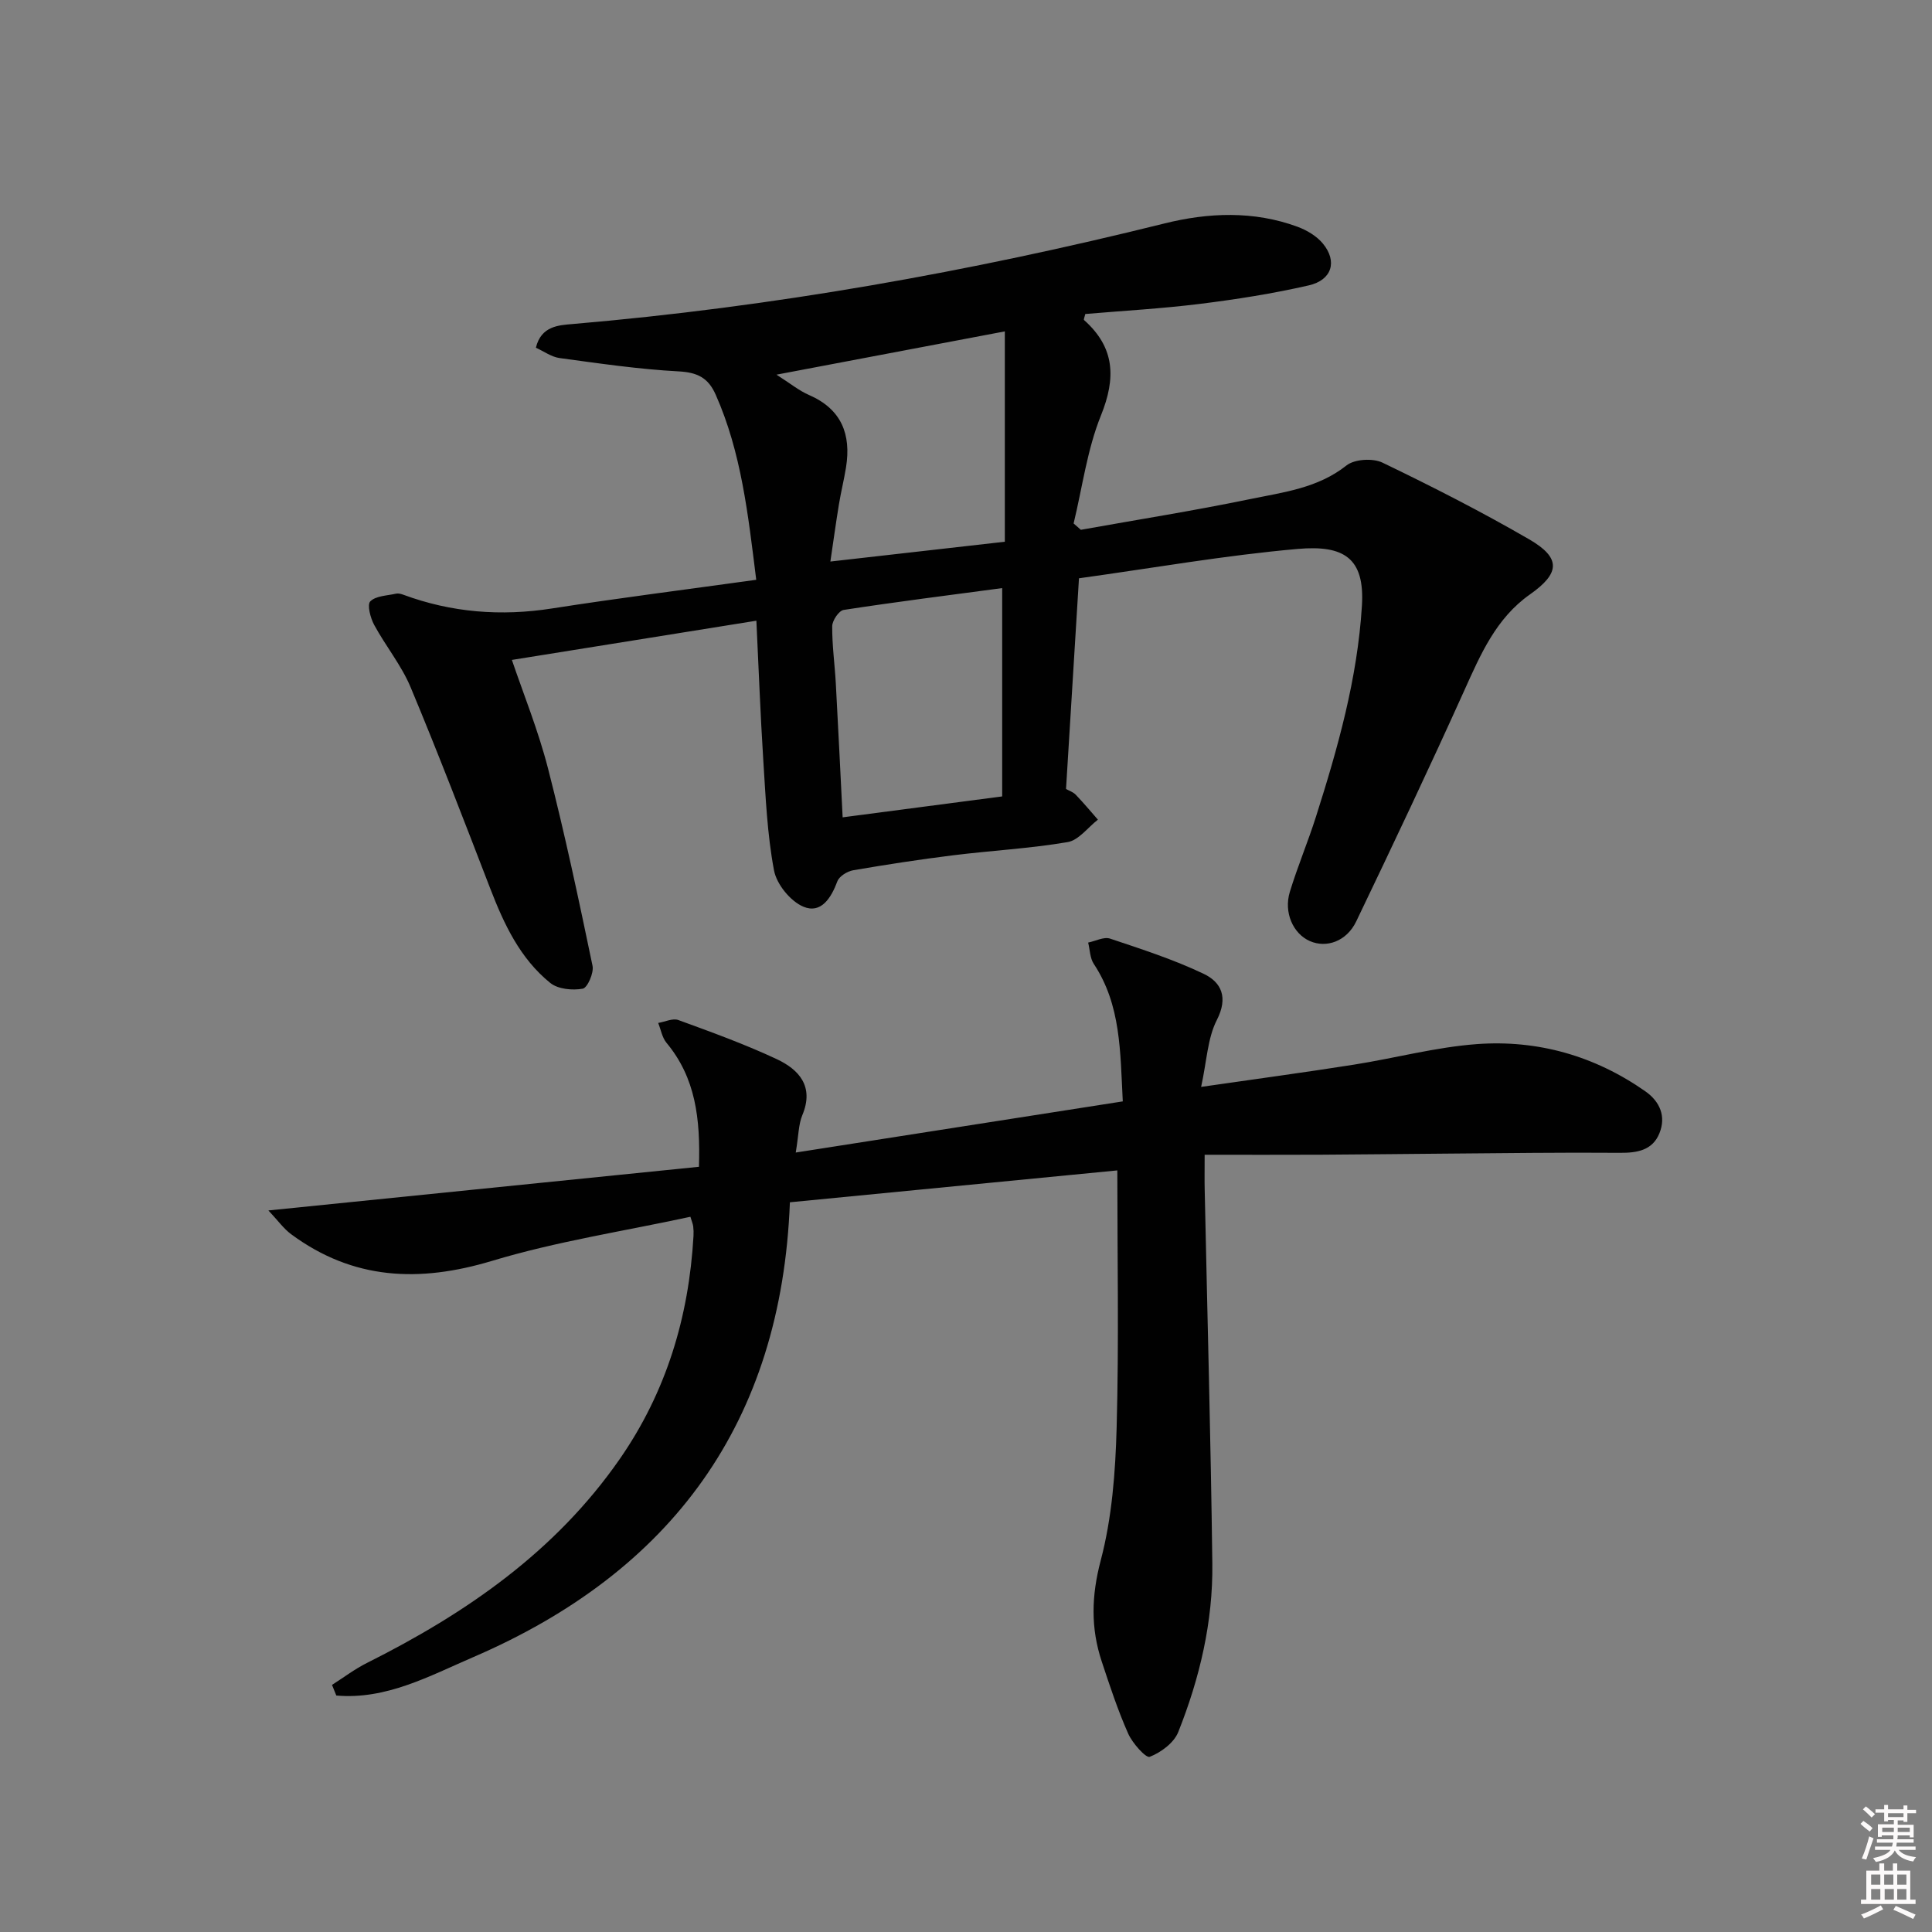 <svg enable-background="new 0 0 400 400" viewBox="0 0 400 400" xmlns="http://www.w3.org/2000/svg"><rect x="0" y="0" width="400" height="400" fill="#808080" stroke="none"/><path d="m385.2 377.6.6-.6c.6.4 1.3.9 1.9 1.5l-.6.7c-.8-.6-1.4-1.1-1.9-1.6zm.3 7.1c.6-1.4 1.1-2.9 1.5-4.5.3.1.6.3.9.4-.5 1.4-1 2.9-1.5 4.4l-.9-.2zm.2-10.1.6-.6c.7.5 1.3 1.1 1.9 1.6l-.7.7c-.6-.6-1.2-1.2-1.8-1.7zm8.4-.8h.8v.9h1.8v.7h-1.8v1.8h-.8v-.3h-1.2v.9h3.3v2.6h-.8v-.4h-2.5c0 .3 0 .6-.1.8h3.4v.7h-3.5c0 .3-.1.6-.1.8h4v.7h-3.5c.7.9 1.9 1.3 3.6 1.5-.2.2-.4.5-.6.9-1.9-.3-3.2-1.1-3.8-2.3-.5 1.1-1.8 2-3.9 2.4-.2-.3-.4-.5-.6-.8 1.9-.4 3.1-.9 3.6-1.7h-3.2v-.7h3.5c.1-.2.1-.5.2-.8h-3.3v-.7h3.4c0-.2 0-.5 0-.8h-2.4v.3h-.8v-2.6h3.3v-.9h-1.2v.3h-.8v-1.8h-1.8v-.7h1.8v-.9h.8v.9h3.2zm-4.4 5.5h2.4c0-.3 0-.6 0-.9h-2.4zm1.2-3.1h3.2v-.8h-3.2zm4.4 2.2h-2.4v.9h2.5v-.9z" fill="#fcfafa"/><path d="m389.2 385.8h.9v1.5h1.8v-1.5h.9v1.5h2.7v6h1.1v.9h-11.3v-.9h1.1v-6h2.7v-1.5zm.2 8.7.5.8c-1.2.6-2.5 1.3-4 1.9-.2-.3-.3-.6-.6-.8 1.6-.6 3-1.3 4.1-1.9zm-2-4.3h1.9v-2.1h-1.9zm0 3.1h1.9v-2.2h-1.9zm2.7-3.1h1.9v-2.1h-1.9zm.1 3.1h1.9v-2.2h-1.9zm2.3 1.3c1.4.6 2.7 1.2 4.1 1.8l-.5.9c-1.5-.7-2.8-1.4-4.1-1.9zm2.2-6.5h-1.9v2.1h1.9zm-1.9 5.2h1.9v-2.2h-1.9z" fill="#fcfafa"/><g fill="#010101"><path d="m223.39 119.73c-.9 14.61-1.78 29-2.68 43.62.61.35 1.46.62 2 1.18 1.6 1.66 3.08 3.44 4.6 5.17-2.08 1.61-3.99 4.27-6.28 4.65-7.83 1.33-15.81 1.75-23.71 2.73-6.92.86-13.81 1.92-20.68 3.1-1.22.21-2.88 1.24-3.27 2.28-1.29 3.47-3.39 6.79-7.04 5.26-2.68-1.13-5.54-4.64-6.08-7.52-1.41-7.48-1.73-15.18-2.22-22.81-.61-9.6-.96-19.22-1.43-28.88-17.01 2.73-33.76 5.41-50.62 8.12 2.34 6.91 5.46 14.58 7.5 22.54 3.47 13.5 6.36 27.15 9.2 40.8.3 1.46-1.06 4.56-2.04 4.73-2.14.38-5.11.1-6.71-1.19-6.26-5.06-9.58-12.17-12.43-19.55-5.38-13.94-10.73-27.9-16.49-41.68-1.9-4.55-5.17-8.52-7.54-12.9-.78-1.44-1.5-4.18-.8-4.88 1.16-1.15 3.48-1.17 5.33-1.59.45-.1 1.01.04 1.47.21 10.03 3.71 20.26 4.51 30.85 2.85 13.91-2.17 27.88-3.93 42.25-5.93-1.69-13.53-3.07-26.33-8.4-38.34-1.55-3.5-3.79-4.6-7.67-4.81-8.25-.44-16.46-1.65-24.65-2.76-1.68-.23-3.23-1.38-4.9-2.14 1.08-4.52 4.78-4.66 7.56-4.9 41.45-3.54 82.24-10.8 122.59-20.83 9.08-2.26 18.48-2.65 27.54.69 1.93.71 3.96 1.92 5.25 3.48 3.04 3.68 1.89 7.56-2.94 8.66-7.42 1.7-14.98 2.89-22.55 3.83-7.9.98-15.86 1.42-23.7 2.09-.15.66-.38 1.15-.26 1.25 6.39 5.69 6.65 11.96 3.49 19.78-2.85 7.06-3.84 14.87-5.65 22.34.5.44 1 .87 1.5 1.31 11.67-2.09 23.4-3.95 35.01-6.35 6.9-1.43 14.03-2.25 19.98-6.97 1.66-1.32 5.45-1.55 7.45-.59 10.3 4.96 20.51 10.16 30.39 15.89 6.62 3.84 6.39 7.01.16 11.39-7.02 4.94-10.22 12.39-13.6 19.89-7.23 16.04-14.76 31.94-22.37 47.8-1.99 4.15-6.16 5.6-9.61 4.09-3.46-1.52-5.45-5.92-4.14-10.2 1.6-5.24 3.74-10.31 5.4-15.53 4.54-14.26 8.59-28.6 9.52-43.69.62-9.94-3.77-12.6-13.28-11.77-14.97 1.31-29.87 3.94-45.3 6.08zm-15.35-7.57c0-14.63 0-28.97 0-43.55-16.02 3.04-31.13 5.9-47.28 8.96 2.85 1.81 4.66 3.31 6.74 4.21 6.74 2.93 8.75 8.15 7.66 14.98-.42 2.61-1.07 5.18-1.49 7.79-.63 3.84-1.15 7.7-1.75 11.71 12.78-1.45 24.73-2.81 36.12-4.1zm-.55 52.73c0-14.51 0-28.4 0-43.13-11.23 1.5-22.05 2.86-32.82 4.52-.98.15-2.36 2.19-2.37 3.37-.03 3.97.53 7.93.75 11.91.5 9.07.93 18.14 1.41 27.66 11.06-1.45 21.88-2.87 33.03-4.33z"/><path d="m68.74 348.84c2.42-1.54 4.73-3.3 7.28-4.57 20.48-10.26 38.94-22.99 52.26-42.15 9.67-13.92 14.34-29.45 15.3-46.22.04-.66.02-1.34-.06-2-.06-.48-.27-.95-.58-1.98-13.71 2.97-27.68 5.09-41.07 9.13-15.06 4.53-28.75 3.96-41.58-5.51-1.56-1.15-2.74-2.83-4.72-4.93 30.48-3.09 59.63-6.05 89.14-9.04.31-9.95-.68-18.41-6.72-25.67-.91-1.09-1.16-2.73-1.72-4.11 1.4-.23 3.01-1.03 4.18-.6 6.85 2.5 13.74 4.99 20.34 8.08 4.66 2.18 7.81 5.68 5.32 11.62-.79 1.9-.76 4.14-1.36 7.73 23.05-3.61 45.21-7.07 67.71-10.59-.54-10.32-.36-19.94-6-28.46-.8-1.2-.8-2.94-1.17-4.42 1.53-.31 3.26-1.25 4.54-.82 6.55 2.19 13.17 4.33 19.38 7.29 3.69 1.76 5.11 4.9 2.72 9.57-1.93 3.78-2.07 8.47-3.25 13.84 11.42-1.65 21.53-3.01 31.6-4.6 8.52-1.34 16.95-3.63 25.51-4.26 12.59-.92 24.38 2.44 34.84 9.76 3.06 2.14 4.34 5.22 2.94 8.69-1.42 3.53-4.58 4.09-8.2 4.06-12.14-.1-24.27.08-36.41.17-8.49.06-16.99.18-25.48.22-7.79.04-15.57.01-24.07.01 0 3.37-.04 5.32.01 7.27.54 25.79 1.26 51.57 1.58 77.36.15 12.06-2.61 23.74-7.06 34.9-.89 2.23-3.57 4.21-5.9 5.12-.78.31-3.58-2.81-4.46-4.8-2.15-4.84-3.81-9.9-5.48-14.94-2.3-6.93-2.14-13.59-.21-20.91 2.34-8.87 3.05-18.33 3.3-27.57.48-17.59.14-35.2.14-53.19-21.87 2.13-44.57 4.34-67.79 6.6-1.74 45.64-24.5 76.48-65.58 94.18-9.03 3.89-18.01 8.85-28.33 7.94-.29-.74-.59-1.47-.89-2.2z"/></g></svg>